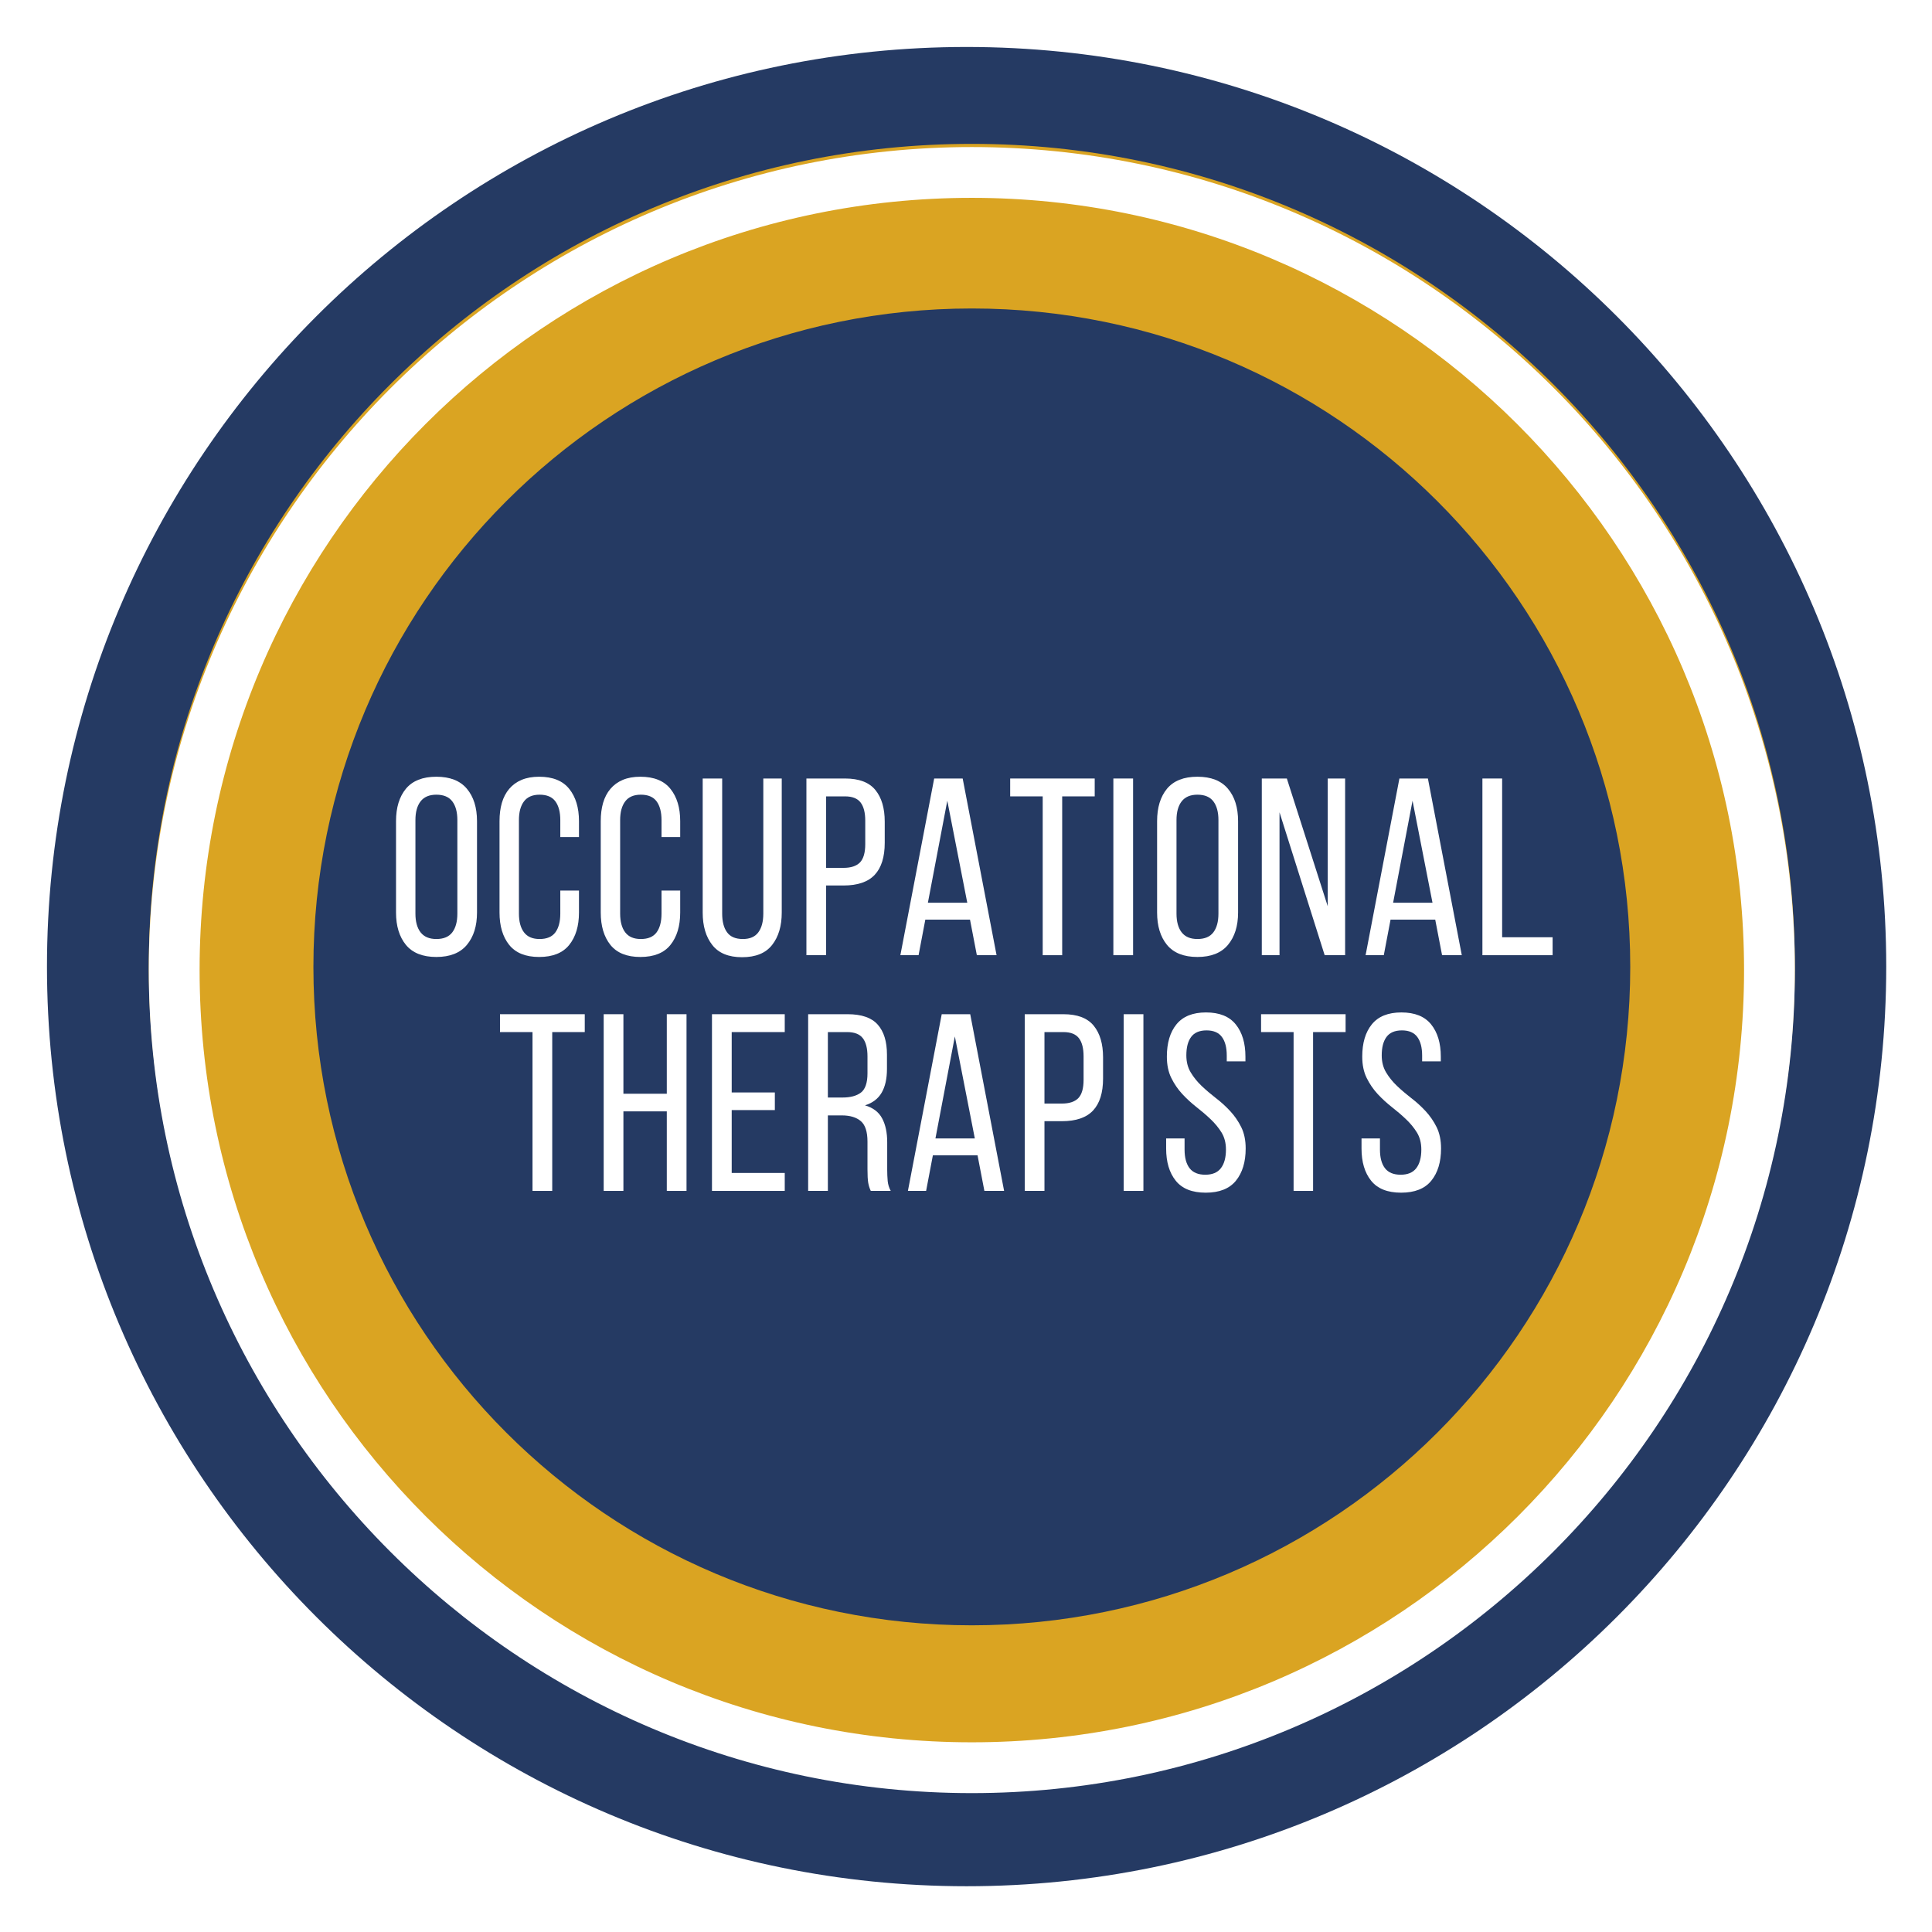 <svg xmlns="http://www.w3.org/2000/svg" xmlns:xlink="http://www.w3.org/1999/xlink" width="500" zoomAndPan="magnify" viewBox="0 0 375 375" height="500" preserveAspectRatio="xMidYMid meet" version="1.0"><defs><g><g id="id1"/></g><clipPath id="id2"><path d="M 28.879 27.926 L 348.379 27.926 L 348.379 347.426 L 28.879 347.426 Z M 28.879 27.926 " clip-rule="nonzero"/></clipPath><clipPath id="id3"><path d="M 28.879 28.543 L 348.379 28.543 L 348.379 348.043 L 28.879 348.043 Z M 28.879 28.543 " clip-rule="nonzero"/></clipPath></defs><rect x="-37.5" width="450" fill="rgb(100%, 100%, 100%)" y="-37.5" height="450" fill-opacity="1"/><rect x="-37.5" width="450" fill="rgb(100%, 100%, 100%)" y="-37.5" height="450" fill-opacity="1"/><rect x="-37.5" width="450" fill="rgb(100%, 100%, 100%)" y="-37.5" height="450" fill-opacity="1"/><path fill="rgb(14.51%, 22.749%, 38.82%)" d="M 187.617 9.117 C 89.035 9.117 9.117 89.035 9.117 187.617 C 9.117 286.199 89.035 366.117 187.617 366.117 C 286.199 366.117 366.117 286.199 366.117 187.617 C 366.117 89.035 286.199 9.117 187.617 9.117 " fill-opacity="1" fill-rule="nonzero"/><g clip-path="url(#id2)"><path fill="rgb(85.489%, 64.31%, 13.329%)" d="M 188.629 27.926 C 100.367 27.926 28.879 99.414 28.879 187.676 C 28.879 275.938 100.367 347.426 188.629 347.426 C 276.895 347.426 348.379 275.938 348.379 187.676 C 348.379 99.414 276.895 27.926 188.629 27.926 Z M 188.629 315.473 C 118.02 315.473 60.832 258.285 60.832 187.676 C 60.832 117.066 118.02 59.875 188.629 59.875 C 259.238 59.875 316.43 117.066 316.43 187.676 C 316.43 258.285 259.238 315.473 188.629 315.473 Z M 188.629 315.473 " fill-opacity="1" fill-rule="nonzero"/></g><g clip-path="url(#id3)"><path fill="rgb(100%, 100%, 100%)" d="M 188.629 348.043 C 100.375 348.043 28.879 276.055 28.879 188.293 C 28.879 100.527 100.375 28.543 188.629 28.543 C 276.887 28.543 348.379 100.035 348.379 188.293 C 348.379 276.547 276.395 348.043 188.629 348.043 Z M 188.629 38.402 C 105.797 38.402 38.742 105.457 38.742 188.293 C 38.742 271.125 105.797 338.18 188.629 338.18 C 271.465 338.18 338.52 271.125 338.52 188.293 C 338.52 105.457 270.973 38.402 188.629 38.402 Z M 188.629 38.402 " fill-opacity="1" fill-rule="nonzero"/></g><g fill="rgb(100%, 100%, 100%)" fill-opacity="1"><g transform="translate(75.196, 185.404)"><g><path d="M 1.672 -26.016 C 1.672 -28.66 2.312 -30.758 3.594 -32.312 C 4.883 -33.863 6.852 -34.641 9.5 -34.641 C 12.145 -34.641 14.117 -33.863 15.422 -32.312 C 16.734 -30.758 17.391 -28.66 17.391 -26.016 L 17.391 -8.281 C 17.391 -5.664 16.734 -3.57 15.422 -2 C 14.117 -0.438 12.145 0.344 9.5 0.344 C 6.852 0.344 4.883 -0.438 3.594 -2 C 2.312 -3.57 1.672 -5.664 1.672 -8.281 Z M 5.438 -8.078 C 5.438 -6.516 5.77 -5.301 6.438 -4.438 C 7.113 -3.57 8.133 -3.141 9.5 -3.141 C 10.906 -3.141 11.938 -3.57 12.594 -4.438 C 13.25 -5.301 13.578 -6.516 13.578 -8.078 L 13.578 -26.219 C 13.578 -27.781 13.25 -28.992 12.594 -29.859 C 11.938 -30.723 10.906 -31.156 9.5 -31.156 C 8.133 -31.156 7.113 -30.723 6.438 -29.859 C 5.77 -28.992 5.438 -27.781 5.438 -26.219 Z M 5.438 -8.078 "/></g></g></g><g fill="rgb(100%, 100%, 100%)" fill-opacity="1"><g transform="translate(95.285, 185.404)"><g><path d="M 9.359 -34.641 C 12.004 -34.641 13.953 -33.852 15.203 -32.281 C 16.461 -30.719 17.094 -28.629 17.094 -26.016 L 17.094 -22.938 L 13.469 -22.938 L 13.469 -26.219 C 13.469 -27.781 13.148 -28.992 12.516 -29.859 C 11.879 -30.723 10.859 -31.156 9.453 -31.156 C 8.086 -31.156 7.078 -30.723 6.422 -29.859 C 5.766 -28.992 5.438 -27.781 5.438 -26.219 L 5.438 -8.078 C 5.438 -6.516 5.766 -5.301 6.422 -4.438 C 7.078 -3.57 8.086 -3.141 9.453 -3.141 C 10.859 -3.141 11.879 -3.57 12.516 -4.438 C 13.148 -5.301 13.469 -6.516 13.469 -8.078 L 13.469 -12.547 L 17.094 -12.547 L 17.094 -8.281 C 17.094 -5.664 16.461 -3.57 15.203 -2 C 13.953 -0.438 12.004 0.344 9.359 0.344 C 6.742 0.344 4.805 -0.438 3.547 -2 C 2.297 -3.57 1.672 -5.664 1.672 -8.281 L 1.672 -26.016 C 1.672 -27.328 1.82 -28.508 2.125 -29.562 C 2.438 -30.625 2.91 -31.531 3.547 -32.281 C 4.191 -33.039 4.992 -33.625 5.953 -34.031 C 6.922 -34.438 8.055 -34.641 9.359 -34.641 Z M 9.359 -34.641 "/></g></g></g><g fill="rgb(100%, 100%, 100%)" fill-opacity="1"><g transform="translate(114.932, 185.404)"><g><path d="M 9.359 -34.641 C 12.004 -34.641 13.953 -33.852 15.203 -32.281 C 16.461 -30.719 17.094 -28.629 17.094 -26.016 L 17.094 -22.938 L 13.469 -22.938 L 13.469 -26.219 C 13.469 -27.781 13.148 -28.992 12.516 -29.859 C 11.879 -30.723 10.859 -31.156 9.453 -31.156 C 8.086 -31.156 7.078 -30.723 6.422 -29.859 C 5.766 -28.992 5.438 -27.781 5.438 -26.219 L 5.438 -8.078 C 5.438 -6.516 5.766 -5.301 6.422 -4.438 C 7.078 -3.57 8.086 -3.141 9.453 -3.141 C 10.859 -3.141 11.879 -3.57 12.516 -4.438 C 13.148 -5.301 13.469 -6.516 13.469 -8.078 L 13.469 -12.547 L 17.094 -12.547 L 17.094 -8.281 C 17.094 -5.664 16.461 -3.57 15.203 -2 C 13.953 -0.438 12.004 0.344 9.359 0.344 C 6.742 0.344 4.805 -0.438 3.547 -2 C 2.297 -3.57 1.672 -5.664 1.672 -8.281 L 1.672 -26.016 C 1.672 -27.328 1.82 -28.508 2.125 -29.562 C 2.438 -30.625 2.91 -31.531 3.547 -32.281 C 4.191 -33.039 4.992 -33.625 5.953 -34.031 C 6.922 -34.438 8.055 -34.641 9.359 -34.641 Z M 9.359 -34.641 "/></g></g></g><g fill="rgb(100%, 100%, 100%)" fill-opacity="1"><g transform="translate(134.58, 185.404)"><g><path d="M 5.594 -8.078 C 5.594 -6.516 5.91 -5.301 6.547 -4.438 C 7.18 -3.57 8.203 -3.141 9.609 -3.141 C 10.973 -3.141 11.973 -3.57 12.609 -4.438 C 13.254 -5.301 13.578 -6.516 13.578 -8.078 L 13.578 -34.297 L 17.156 -34.297 L 17.156 -8.281 C 17.156 -5.664 16.531 -3.566 15.281 -1.984 C 14.039 -0.398 12.098 0.391 9.453 0.391 C 6.836 0.391 4.91 -0.398 3.672 -1.984 C 2.43 -3.566 1.812 -5.664 1.812 -8.281 L 1.812 -34.297 L 5.594 -34.297 Z M 5.594 -8.078 "/></g></g></g><g fill="rgb(100%, 100%, 100%)" fill-opacity="1"><g transform="translate(154.57, 185.404)"><g><path d="M 9.453 -34.297 C 12.172 -34.297 14.133 -33.551 15.344 -32.062 C 16.551 -30.582 17.156 -28.535 17.156 -25.922 L 17.156 -21.812 C 17.156 -19.062 16.508 -16.992 15.219 -15.609 C 13.926 -14.223 11.906 -13.531 9.156 -13.531 L 5.781 -13.531 L 5.781 0 L 1.953 0 L 1.953 -34.297 Z M 9.156 -16.953 C 10.594 -16.953 11.656 -17.301 12.344 -18 C 13.031 -18.707 13.375 -19.895 13.375 -21.562 L 13.375 -26.109 C 13.375 -27.68 13.07 -28.859 12.469 -29.641 C 11.863 -30.43 10.859 -30.828 9.453 -30.828 L 5.781 -30.828 L 5.781 -16.953 Z M 9.156 -16.953 "/></g></g></g><g fill="rgb(100%, 100%, 100%)" fill-opacity="1"><g transform="translate(173.777, 185.404)"><g><path d="M 5.828 -6.906 L 4.516 0 L 0.984 0 L 7.547 -34.297 L 13.078 -34.297 L 19.656 0 L 15.828 0 L 14.5 -6.906 Z M 6.328 -10.188 L 13.969 -10.188 L 10.094 -29.984 Z M 6.328 -10.188 "/></g></g></g><g fill="rgb(100%, 100%, 100%)" fill-opacity="1"><g transform="translate(195.482, 185.404)"><g><path d="M 6.906 0 L 6.906 -30.828 L 0.594 -30.828 L 0.594 -34.297 L 17 -34.297 L 17 -30.828 L 10.688 -30.828 L 10.688 0 Z M 6.906 0 "/></g></g></g><g fill="rgb(100%, 100%, 100%)" fill-opacity="1"><g transform="translate(214.15, 185.404)"><g><path d="M 5.781 -34.297 L 5.781 0 L 1.953 0 L 1.953 -34.297 Z M 5.781 -34.297 "/></g></g></g><g fill="rgb(100%, 100%, 100%)" fill-opacity="1"><g transform="translate(222.92, 185.404)"><g><path d="M 1.672 -26.016 C 1.672 -28.66 2.312 -30.758 3.594 -32.312 C 4.883 -33.863 6.852 -34.641 9.5 -34.641 C 12.145 -34.641 14.117 -33.863 15.422 -32.312 C 16.734 -30.758 17.391 -28.66 17.391 -26.016 L 17.391 -8.281 C 17.391 -5.664 16.734 -3.57 15.422 -2 C 14.117 -0.438 12.145 0.344 9.5 0.344 C 6.852 0.344 4.883 -0.438 3.594 -2 C 2.312 -3.57 1.672 -5.664 1.672 -8.281 Z M 5.438 -8.078 C 5.438 -6.516 5.77 -5.301 6.438 -4.438 C 7.113 -3.57 8.133 -3.141 9.5 -3.141 C 10.906 -3.141 11.938 -3.57 12.594 -4.438 C 13.25 -5.301 13.578 -6.516 13.578 -8.078 L 13.578 -26.219 C 13.578 -27.781 13.25 -28.992 12.594 -29.859 C 11.938 -30.723 10.906 -31.156 9.5 -31.156 C 8.133 -31.156 7.113 -30.723 6.438 -29.859 C 5.77 -28.992 5.438 -27.781 5.438 -26.219 Z M 5.438 -8.078 "/></g></g></g><g fill="rgb(100%, 100%, 100%)" fill-opacity="1"><g transform="translate(243.009, 185.404)"><g><path d="M 5.344 0 L 1.906 0 L 1.906 -34.297 L 6.766 -34.297 L 14.703 -9.5 L 14.703 -34.297 L 18.078 -34.297 L 18.078 0 L 14.109 0 L 5.344 -27.734 Z M 5.344 0 "/></g></g></g><g fill="rgb(100%, 100%, 100%)" fill-opacity="1"><g transform="translate(264.077, 185.404)"><g><path d="M 5.828 -6.906 L 4.516 0 L 0.984 0 L 7.547 -34.297 L 13.078 -34.297 L 19.656 0 L 15.828 0 L 14.5 -6.906 Z M 6.328 -10.188 L 13.969 -10.188 L 10.094 -29.984 Z M 6.328 -10.188 "/></g></g></g><g fill="rgb(100%, 100%, 100%)" fill-opacity="1"><g transform="translate(285.782, 185.404)"><g><path d="M 1.953 0 L 1.953 -34.297 L 5.781 -34.297 L 5.781 -3.484 L 15.578 -3.484 L 15.578 0 Z M 1.953 0 "/></g></g></g><g fill="rgb(100%, 100%, 100%)" fill-opacity="1"><g transform="translate(96.407, 231.154)"><g><path d="M 6.953 0 L 6.953 -30.828 L 0.641 -30.828 L 0.641 -34.297 L 17.094 -34.297 L 17.094 -30.828 L 10.781 -30.828 L 10.781 0 Z M 6.953 0 "/></g></g></g><g fill="rgb(100%, 100%, 100%)" fill-opacity="1"><g transform="translate(115.222, 231.154)"><g><path d="M 5.781 -15.438 L 5.781 0 L 1.953 0 L 1.953 -34.297 L 5.781 -34.297 L 5.781 -18.859 L 14.203 -18.859 L 14.203 -34.297 L 18.031 -34.297 L 18.031 0 L 14.203 0 L 14.203 -15.438 Z M 5.781 -15.438 "/></g></g></g><g fill="rgb(100%, 100%, 100%)" fill-opacity="1"><g transform="translate(136.241, 231.154)"><g><path d="M 14.156 -19.109 L 14.156 -15.688 L 5.781 -15.688 L 5.781 -3.484 L 16.078 -3.484 L 16.078 0 L 1.953 0 L 1.953 -34.297 L 16.078 -34.297 L 16.078 -30.828 L 5.781 -30.828 L 5.781 -19.109 Z M 14.156 -19.109 "/></g></g></g><g fill="rgb(100%, 100%, 100%)" fill-opacity="1"><g transform="translate(154.909, 231.154)"><g><path d="M 9.609 -34.297 C 12.316 -34.297 14.266 -33.625 15.453 -32.281 C 16.648 -30.945 17.25 -29.004 17.25 -26.453 L 17.25 -23.672 C 17.25 -21.773 16.906 -20.238 16.219 -19.062 C 15.531 -17.883 14.453 -17.066 12.984 -16.609 C 14.555 -16.148 15.664 -15.305 16.312 -14.078 C 16.969 -12.859 17.297 -11.316 17.297 -9.453 L 17.297 -4.109 C 17.297 -3.359 17.328 -2.629 17.391 -1.922 C 17.461 -1.223 17.66 -0.582 17.984 0 L 14.109 0 C 13.879 -0.488 13.711 -1.02 13.609 -1.594 C 13.516 -2.164 13.469 -3.023 13.469 -4.172 L 13.469 -9.562 C 13.469 -11.488 13.035 -12.816 12.172 -13.547 C 11.305 -14.285 10.078 -14.656 8.484 -14.656 L 5.781 -14.656 L 5.781 0 L 1.953 0 L 1.953 -34.297 Z M 8.625 -18.125 C 10.156 -18.125 11.344 -18.441 12.188 -19.078 C 13.039 -19.723 13.469 -20.973 13.469 -22.828 L 13.469 -26.109 C 13.469 -27.68 13.164 -28.859 12.562 -29.641 C 11.957 -30.43 10.938 -30.828 9.5 -30.828 L 5.781 -30.828 L 5.781 -18.125 Z M 8.625 -18.125 "/></g></g></g><g fill="rgb(100%, 100%, 100%)" fill-opacity="1"><g transform="translate(175.242, 231.154)"><g><path d="M 5.828 -6.906 L 4.516 0 L 0.984 0 L 7.547 -34.297 L 13.078 -34.297 L 19.656 0 L 15.828 0 L 14.5 -6.906 Z M 6.328 -10.188 L 13.969 -10.188 L 10.094 -29.984 Z M 6.328 -10.188 "/></g></g></g><g fill="rgb(100%, 100%, 100%)" fill-opacity="1"><g transform="translate(196.948, 231.154)"><g><path d="M 9.453 -34.297 C 12.172 -34.297 14.133 -33.551 15.344 -32.062 C 16.551 -30.582 17.156 -28.535 17.156 -25.922 L 17.156 -21.812 C 17.156 -19.062 16.508 -16.992 15.219 -15.609 C 13.926 -14.223 11.906 -13.531 9.156 -13.531 L 5.781 -13.531 L 5.781 0 L 1.953 0 L 1.953 -34.297 Z M 9.156 -16.953 C 10.594 -16.953 11.656 -17.301 12.344 -18 C 13.031 -18.707 13.375 -19.895 13.375 -21.562 L 13.375 -26.109 C 13.375 -27.68 13.07 -28.859 12.469 -29.641 C 11.863 -30.43 10.859 -30.828 9.453 -30.828 L 5.781 -30.828 L 5.781 -16.953 Z M 9.156 -16.953 "/></g></g></g><g fill="rgb(100%, 100%, 100%)" fill-opacity="1"><g transform="translate(216.154, 231.154)"><g><path d="M 5.781 -34.297 L 5.781 0 L 1.953 0 L 1.953 -34.297 Z M 5.781 -34.297 "/></g></g></g><g fill="rgb(100%, 100%, 100%)" fill-opacity="1"><g transform="translate(224.925, 231.154)"><g><path d="M 9.156 -34.641 C 11.77 -34.641 13.695 -33.863 14.938 -32.312 C 16.188 -30.758 16.812 -28.676 16.812 -26.062 L 16.812 -25.141 L 13.188 -25.141 L 13.188 -26.266 C 13.188 -27.828 12.875 -29.031 12.25 -29.875 C 11.625 -30.727 10.629 -31.156 9.266 -31.156 C 7.891 -31.156 6.891 -30.727 6.266 -29.875 C 5.648 -29.031 5.344 -27.844 5.344 -26.312 C 5.344 -25.039 5.629 -23.93 6.203 -22.984 C 6.773 -22.035 7.484 -21.16 8.328 -20.359 C 9.18 -19.555 10.102 -18.77 11.094 -18 C 12.094 -17.238 13.016 -16.398 13.859 -15.484 C 14.711 -14.566 15.426 -13.531 16 -12.375 C 16.57 -11.219 16.859 -9.836 16.859 -8.234 C 16.859 -5.617 16.227 -3.535 14.969 -1.984 C 13.707 -0.43 11.754 0.344 9.109 0.344 C 6.461 0.344 4.52 -0.43 3.281 -1.984 C 2.039 -3.535 1.422 -5.617 1.422 -8.234 L 1.422 -10.188 L 5 -10.188 L 5 -8.031 C 5 -6.469 5.32 -5.258 5.969 -4.406 C 6.625 -3.562 7.641 -3.141 9.016 -3.141 C 10.391 -3.141 11.398 -3.562 12.047 -4.406 C 12.703 -5.258 13.031 -6.469 13.031 -8.031 C 13.031 -9.312 12.742 -10.414 12.172 -11.344 C 11.598 -12.27 10.883 -13.133 10.031 -13.938 C 9.188 -14.738 8.273 -15.52 7.297 -16.281 C 6.316 -17.051 5.398 -17.895 4.547 -18.812 C 3.703 -19.727 2.992 -20.766 2.422 -21.922 C 1.848 -23.086 1.562 -24.469 1.562 -26.062 C 1.562 -28.707 2.18 -30.797 3.422 -32.328 C 4.672 -33.867 6.582 -34.641 9.156 -34.641 Z M 9.156 -34.641 "/></g></g></g><g fill="rgb(100%, 100%, 100%)" fill-opacity="1"><g transform="translate(244.18, 231.154)"><g><path d="M 6.906 0 L 6.906 -30.828 L 0.594 -30.828 L 0.594 -34.297 L 17 -34.297 L 17 -30.828 L 10.688 -30.828 L 10.688 0 Z M 6.906 0 "/></g></g></g><g fill="rgb(100%, 100%, 100%)" fill-opacity="1"><g transform="translate(262.848, 231.154)"><g><path d="M 9.156 -34.641 C 11.77 -34.641 13.695 -33.863 14.938 -32.312 C 16.188 -30.758 16.812 -28.676 16.812 -26.062 L 16.812 -25.141 L 13.188 -25.141 L 13.188 -26.266 C 13.188 -27.828 12.875 -29.031 12.25 -29.875 C 11.625 -30.727 10.629 -31.156 9.266 -31.156 C 7.891 -31.156 6.891 -30.727 6.266 -29.875 C 5.648 -29.031 5.344 -27.844 5.344 -26.312 C 5.344 -25.039 5.629 -23.93 6.203 -22.984 C 6.773 -22.035 7.484 -21.16 8.328 -20.359 C 9.18 -19.555 10.102 -18.77 11.094 -18 C 12.094 -17.238 13.016 -16.398 13.859 -15.484 C 14.711 -14.566 15.426 -13.531 16 -12.375 C 16.57 -11.219 16.859 -9.836 16.859 -8.234 C 16.859 -5.617 16.227 -3.535 14.969 -1.984 C 13.707 -0.43 11.754 0.344 9.109 0.344 C 6.461 0.344 4.52 -0.43 3.281 -1.984 C 2.039 -3.535 1.422 -5.617 1.422 -8.234 L 1.422 -10.188 L 5 -10.188 L 5 -8.031 C 5 -6.469 5.32 -5.258 5.969 -4.406 C 6.625 -3.562 7.641 -3.141 9.016 -3.141 C 10.391 -3.141 11.398 -3.562 12.047 -4.406 C 12.703 -5.258 13.031 -6.469 13.031 -8.031 C 13.031 -9.312 12.742 -10.414 12.172 -11.344 C 11.598 -12.27 10.883 -13.133 10.031 -13.938 C 9.188 -14.738 8.273 -15.52 7.297 -16.281 C 6.316 -17.051 5.398 -17.895 4.547 -18.812 C 3.703 -19.727 2.992 -20.766 2.422 -21.922 C 1.848 -23.086 1.562 -24.469 1.562 -26.062 C 1.562 -28.707 2.18 -30.797 3.422 -32.328 C 4.672 -33.867 6.582 -34.641 9.156 -34.641 Z M 9.156 -34.641 "/></g></g></g></svg>